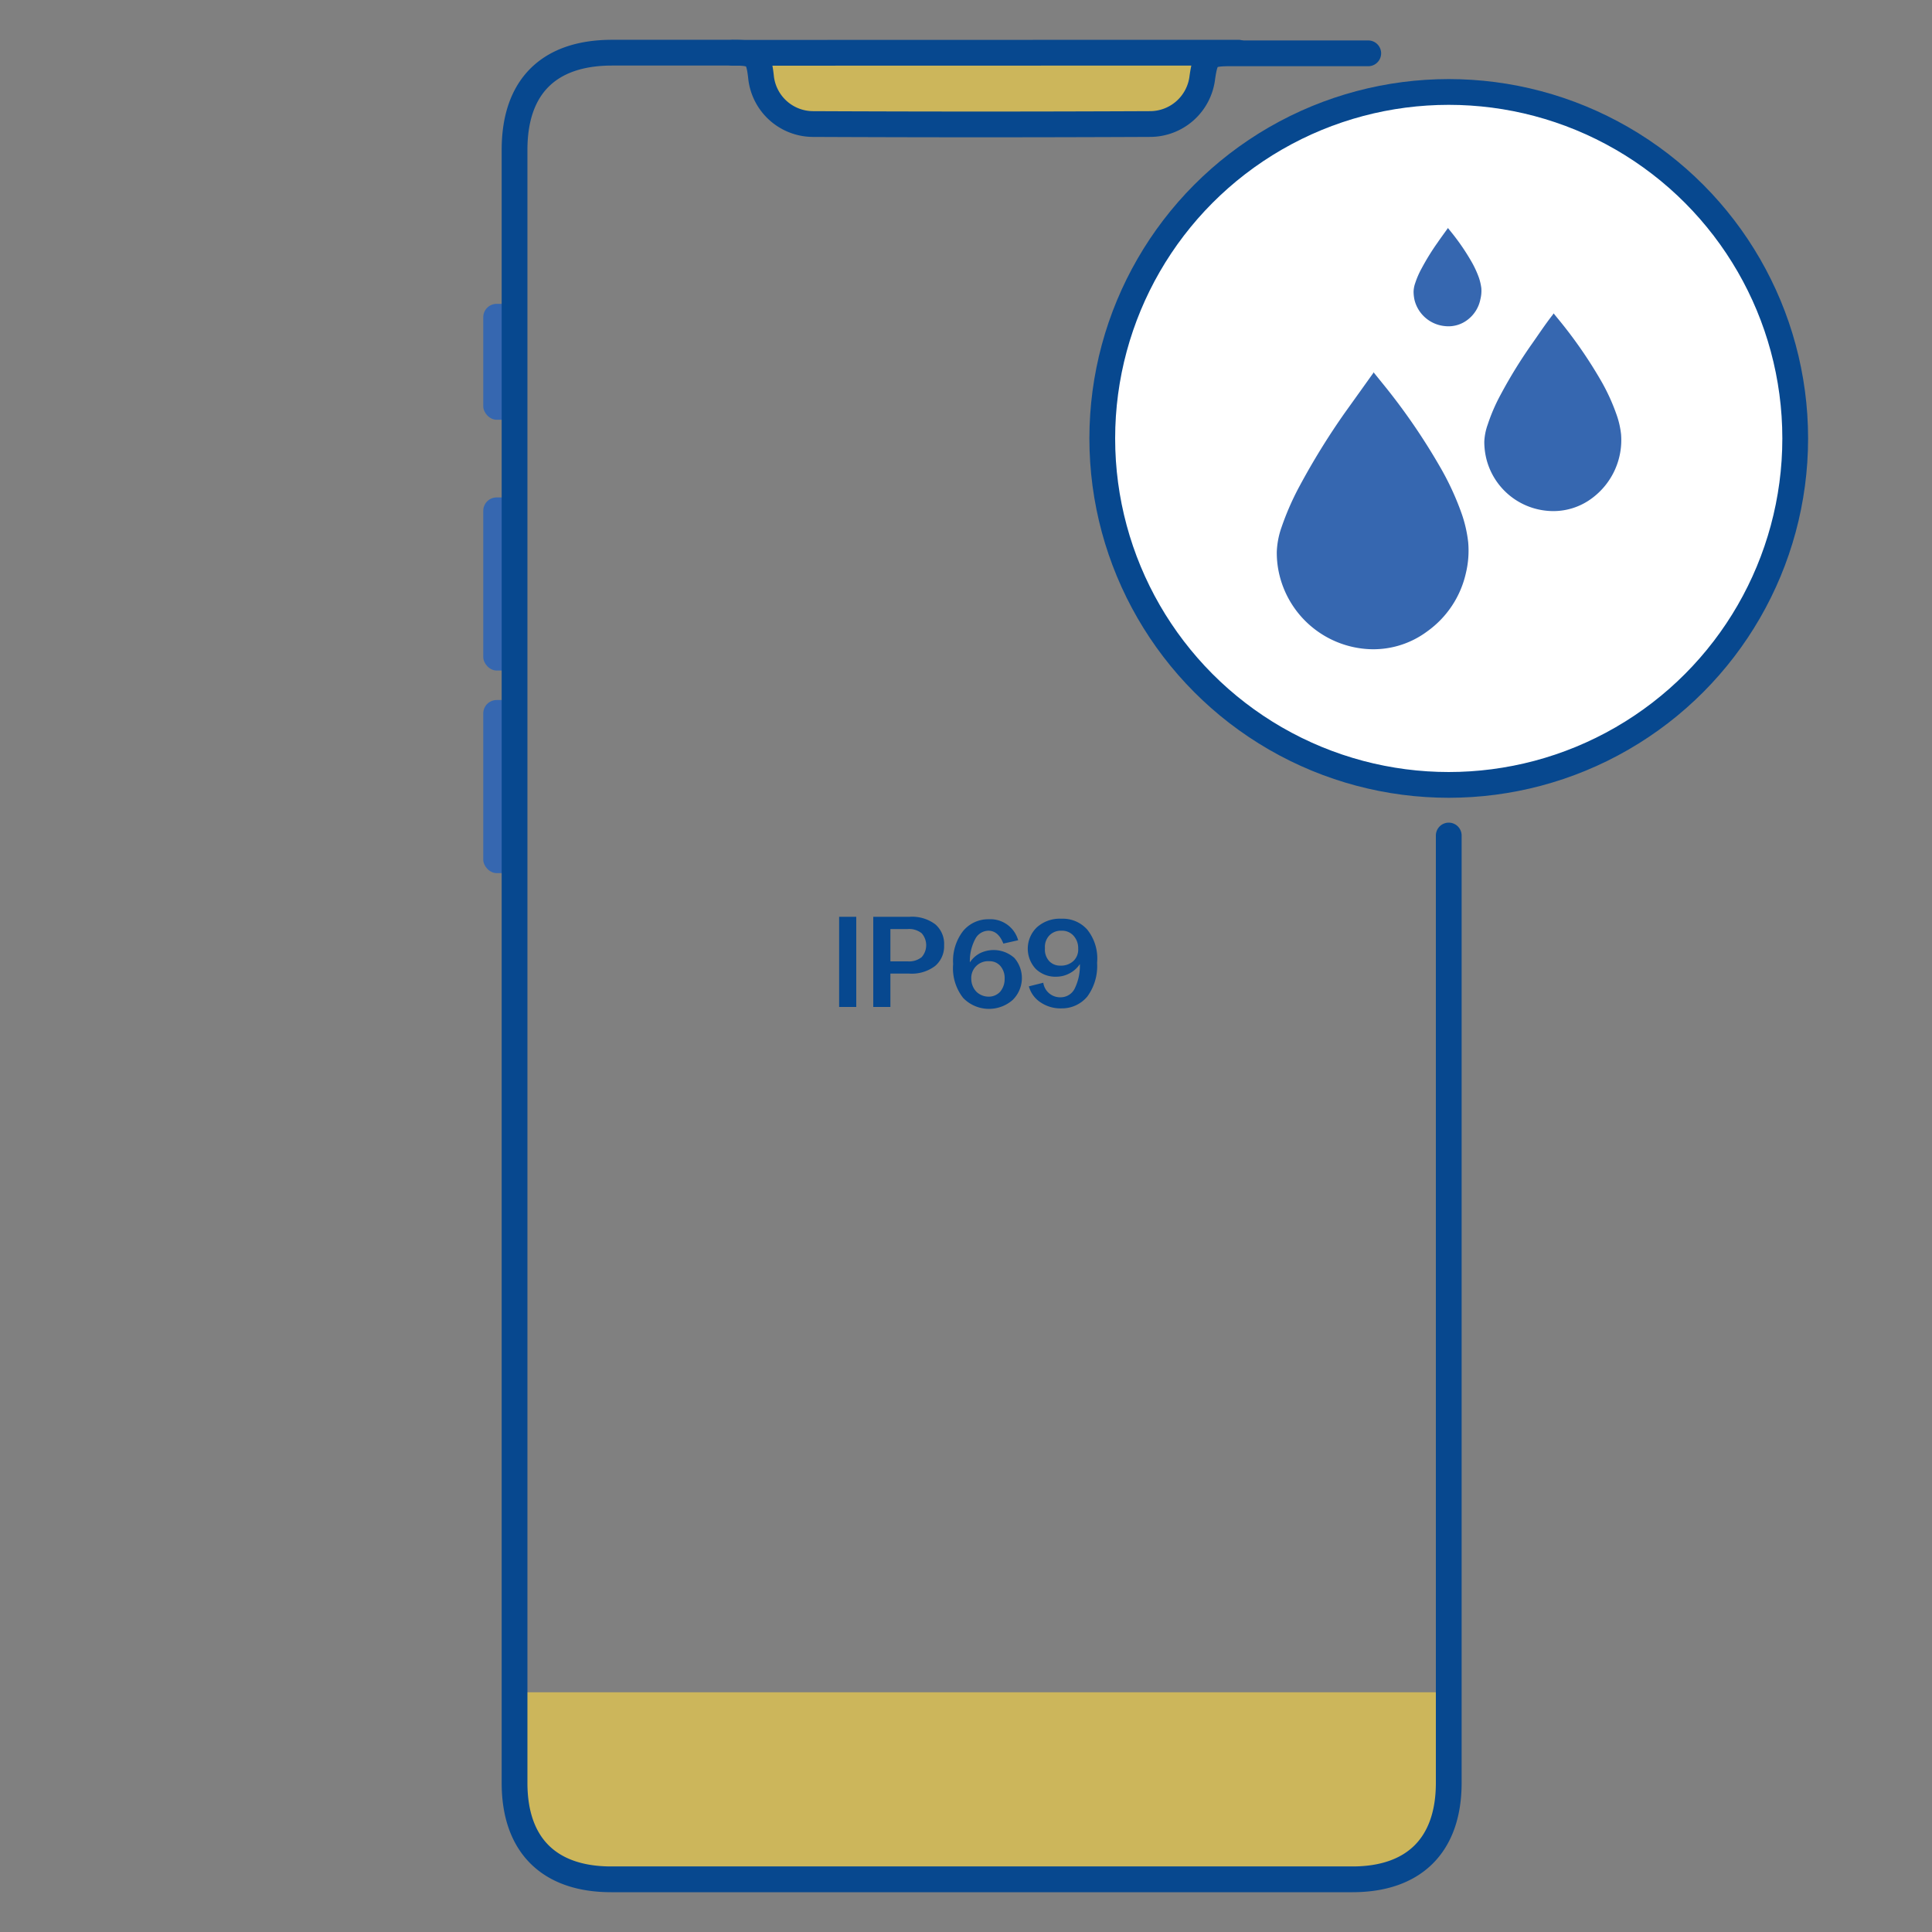 <svg id="Warstwa_1" data-name="Warstwa 1" xmlns="http://www.w3.org/2000/svg" viewBox="0 0 150 150"><rect x="0" y="0" width="150" height="150" fill="#808080" stroke="none"/><defs><style>.cls-1{fill:#07488f;}.cls-2{fill:#ffdb43;opacity:0.6;}.cls-3{fill:#3667b0;}.cls-4{fill:none;}.cls-4,.cls-5{stroke:#07488f;stroke-linecap:round;stroke-linejoin:round;stroke-width:2px;}.cls-5{fill:#fff;}</style></defs><title>ikonki</title><path class="cls-1" d="M65.15,71.18h1.33v7H65.15Z"/><path class="cls-1" d="M67.8,71.18h2.81a3,3,0,0,1,2,.58,2,2,0,0,1,.69,1.63,2,2,0,0,1-.7,1.61,3,3,0,0,1-2,.59H69.13v2.59H67.8Zm1.33,3.46h1.35a1.55,1.55,0,0,0,1.08-.33,1.4,1.4,0,0,0,0-1.85,1.55,1.55,0,0,0-1.08-.33H69.13Z"/><path class="cls-1" d="M74,74.88v-.07a3.78,3.78,0,0,1,.77-2.52,2.53,2.53,0,0,1,2-.92A2.24,2.24,0,0,1,79.05,73l-1.15.26q-.39-1-1.17-1a1.17,1.17,0,0,0-1,.62,3.64,3.64,0,0,0-.43,1.84,2.13,2.13,0,0,1,.78-.71,2.41,2.41,0,0,1,2.68.37,2.38,2.38,0,0,1-.14,3.26,2.79,2.79,0,0,1-3.84-.16A3.72,3.72,0,0,1,74,74.88ZM78,76a1.43,1.43,0,0,0-.33-1,1.09,1.09,0,0,0-.86-.37A1.3,1.3,0,0,0,75.41,76a1.45,1.45,0,0,0,.4,1,1.37,1.37,0,0,0,.92.38,1.2,1.2,0,0,0,.92-.38A1.52,1.52,0,0,0,78,76Z"/><path class="cls-1" d="M79.88,76.58,81,76.3a1.32,1.32,0,0,0,1.34,1.13,1.22,1.22,0,0,0,1.08-.64,4,4,0,0,0,.42-1.94,2.13,2.13,0,0,1-.8.72,2.16,2.16,0,0,1-1,.26,2.19,2.19,0,0,1-1.63-.61A2.3,2.3,0,0,1,80.5,72a2.65,2.65,0,0,1,1.91-.67,2.53,2.53,0,0,1,2,.84,3.57,3.57,0,0,1,.77,2.55v.07a4,4,0,0,1-.76,2.58,2.56,2.56,0,0,1-2,.92,2.75,2.75,0,0,1-1.62-.46A2.17,2.17,0,0,1,79.88,76.58Zm3.83-2.94a1.42,1.42,0,0,0-.37-1,1.19,1.19,0,0,0-.92-.38,1.24,1.24,0,0,0-.94.36,1.29,1.29,0,0,0-.35,1,1.32,1.32,0,0,0,.33,1,1.14,1.14,0,0,0,.87.35,1.4,1.4,0,0,0,1-.35A1.22,1.22,0,0,0,83.71,73.64Z"/><path class="cls-2" d="M39.28,131.39h73.2a0,0,0,0,1,0,0v8.23a5.88,5.88,0,0,1-5.88,5.88H45.16a5.88,5.88,0,0,1-5.88-5.88v-8.23A0,0,0,0,1,39.28,131.39Z"/><rect class="cls-2" x="59" y="4.09" width="34.43" height="5.22" rx="2.61"/><rect class="cls-3" x="37.52" y="23.59" width="2.43" height="9" rx="1.04"/><rect class="cls-3" x="37.52" y="38.62" width="2.43" height="13.44" rx="1.04"/><rect class="cls-3" x="37.52" y="54.35" width="2.43" height="13.44" rx="1.04"/><path class="cls-4" d="M112.48,64.87v73.55c0,4.82-2.68,7.49-7.48,7.49H47.45c-4.82,0-7.5-2.66-7.5-7.48V11.63c0-4.9,2.66-7.54,7.57-7.54h9.37c1.74,0,2,.18,2.19,1.84a4.07,4.07,0,0,0,4,3.7q13.08.06,26.17,0A4.09,4.09,0,0,0,93.35,6c.25-1.68.45-1.86,2.17-1.86,3.29,0,6.59,0,9.89,0l.82,0"/><line class="cls-4" x1="56.89" y1="4.1" x2="96.15" y2="4.09"/><circle class="cls-5" cx="112.48" cy="34.04" r="26.9"/><path class="cls-3" d="M106.63,28.89l.81,1a48.5,48.5,0,0,1,4.33,6.3,21.58,21.58,0,0,1,1.71,3.68,10.15,10.15,0,0,1,.51,2.23,7.45,7.45,0,0,1-.18,2.4,7.6,7.6,0,0,1-3,4.52A7,7,0,0,1,106,50.38a7.54,7.54,0,0,1-6.64-5.64,7.29,7.29,0,0,1-.23-1.91,6.47,6.47,0,0,1,.37-1.9,21.37,21.37,0,0,1,1.43-3.25,56.05,56.05,0,0,1,3.48-5.63c.72-1,1.48-2.07,2.22-3.1l0-.06Z"/><path class="cls-3" d="M120.62,24.33l.58.71a35.22,35.22,0,0,1,3.08,4.48,15.56,15.56,0,0,1,1.21,2.62,6.68,6.68,0,0,1,.37,1.59,5.62,5.62,0,0,1-2.23,4.93,5,5,0,0,1-3.49,1,5.36,5.36,0,0,1-4.73-4,5.63,5.63,0,0,1-.17-1.36,4.5,4.5,0,0,1,.27-1.35,14,14,0,0,1,1-2.31,37.53,37.53,0,0,1,2.47-4c.52-.74,1-1.47,1.58-2.21l0,0Z"/><path class="cls-3" d="M112.39,17.67l.29.36a17.42,17.42,0,0,1,1.54,2.24,7.8,7.8,0,0,1,.61,1.31,4.3,4.3,0,0,1,.18.79,2.7,2.7,0,0,1-.07.85,2.64,2.64,0,0,1-1,1.61,2.43,2.43,0,0,1-1.74.49,2.69,2.69,0,0,1-2.37-2,3.08,3.08,0,0,1-.08-.68,2.21,2.21,0,0,1,.13-.67,6.69,6.69,0,0,1,.51-1.16,18.55,18.55,0,0,1,1.24-2c.26-.38.53-.74.79-1.11,0,0,0,0,0,0Z"/></svg>